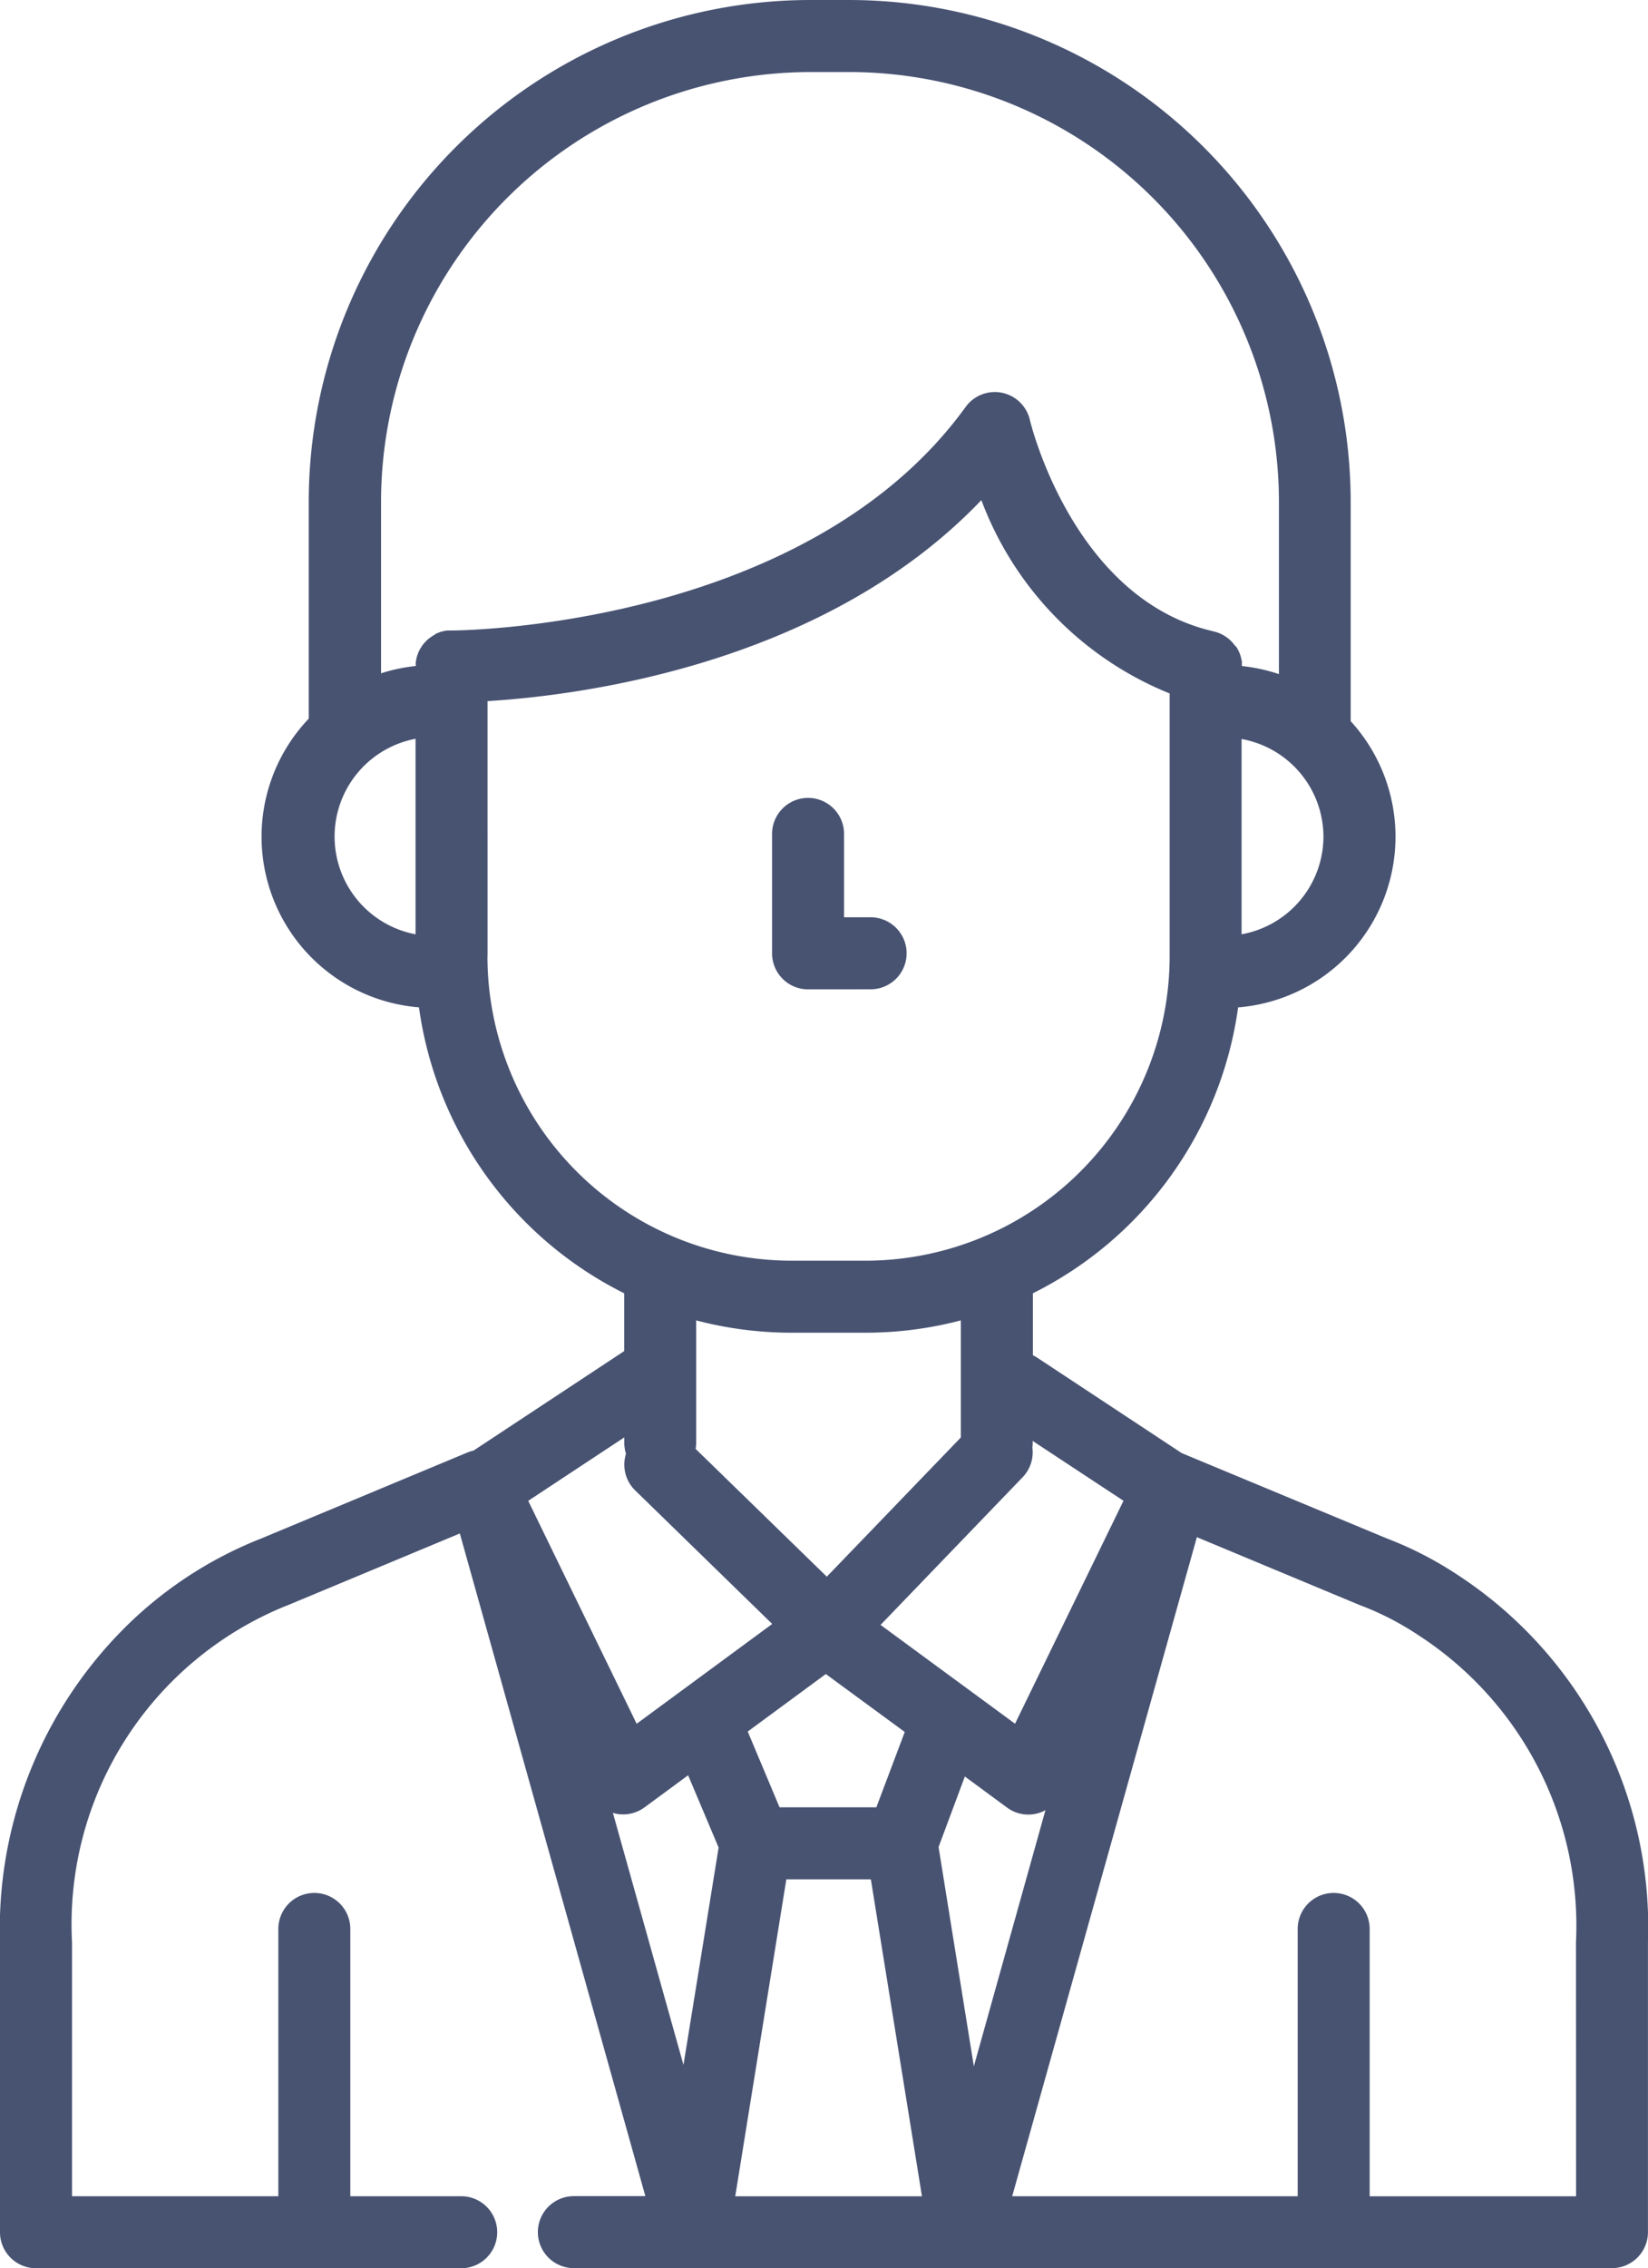 <svg xmlns="http://www.w3.org/2000/svg" width="34.803" height="47.881" viewBox="0 0 34.803 47.881">
  <g id="_004-man" data-name="004-man" transform="translate(-69.924)">
    <g id="Group_17" data-name="Group 17" transform="translate(69.924)">
      <g id="Group_16" data-name="Group 16" transform="translate(0)">
        <path id="Path_144" data-name="Path 144" d="M100.695,33.237h0a7.652,7.652,0,0,0-1.488-.764l-4.328-1.8-3.051-2.014a.756.756,0,0,0-.091-.051V27.3a7.962,7.962,0,0,0,4.334-6.035,3.615,3.615,0,0,0,2.377-6.042v-4.63A10.6,10.6,0,0,0,87.855,0h-.82A10.6,10.6,0,0,0,76.444,10.592V15.17a3.614,3.614,0,0,0,2.328,6.094A7.962,7.962,0,0,0,83.106,27.3v1.22l-3.181,2.1a.756.756,0,0,0-.128.04l-4.352,1.814a8.494,8.494,0,0,0-2.766,1.768A8.977,8.977,0,0,0,69.924,41V47.12a.76.76,0,0,0,.76.76h8.98a.76.76,0,0,0,0-1.52H77.322V40.718a.76.76,0,1,0-1.52,0V46.36H71.445V41A7.25,7.25,0,0,1,75.96,33.9l.05-.019,3.625-1.511,3.918,13.988H82.043a.76.76,0,1,0,0,1.52h21.923a.761.761,0,0,0,.76-.762V41A8.875,8.875,0,0,0,100.695,33.237ZM93.65,31.68l-2.29,4.706L88.52,34.3l3-3.117a.758.758,0,0,0,.206-.626.768.768,0,0,0,.007-.1v-.04Zm-4.619,4.88-.6,1.591H86.387l-.672-1.6,1.649-1.214Zm-4.417-5.976a.764.764,0,0,0,.012-.128V28.936h0V27.872a7.924,7.924,0,0,0,2.015.26H88.2a7.927,7.927,0,0,0,2.015-.26v2.472l-2.83,2.938ZM97.873,17.659a2.1,2.1,0,0,1-1.729,2.063V15.6A2.1,2.1,0,0,1,97.873,17.659ZM78.7,19.722a2.1,2.1,0,0,1,0-4.127Zm.763-6.412h0a.759.759,0,0,0-.078,0l-.024,0-.052.008-.032.008-.041.01-.036.013-.033.012-.041.019L79.1,13.4l-.038.023-.024.015L79,13.465l-.024.018-.03.027-.024.022-.026.029-.023.025c-.008.01-.015.02-.023.03l-.021.029-.018.03c-.007.011-.014.021-.02.032s-.01.02-.015.03-.012.024-.017.036-.007.02-.011.03-.01.026-.014.039-.006.021-.008.031-.008.027-.011.041,0,.023-.005.034,0,.027-.006.042,0,.024,0,.036,0,.022,0,.033a3.588,3.588,0,0,0-.733.154V10.592a9.081,9.081,0,0,1,9.071-9.071h.82a9.081,9.081,0,0,1,9.071,9.071v3.638a3.586,3.586,0,0,0-.783-.17s0-.006,0-.009,0-.033,0-.05,0-.02,0-.03,0-.029-.007-.043-.005-.024-.008-.036-.006-.023-.009-.035-.009-.027-.013-.04l-.011-.029c-.006-.014-.012-.027-.018-.041l-.012-.025-.022-.039-.015-.025L96,13.623l-.02-.026-.024-.029-.025-.027-.024-.024-.029-.027-.026-.02-.033-.024-.029-.019-.033-.02-.034-.018-.031-.015-.042-.017-.027-.01-.048-.013-.02-.006c-2.975-.677-3.873-4.424-3.881-4.46a.76.76,0,0,0-1.357-.278c-3.381,4.674-10.732,4.719-10.852,4.719Zm.757,6.879V14.8c1.944-.119,7.108-.766,10.429-4.243a7.07,7.07,0,0,0,3.976,4.081v5.547A6.431,6.431,0,0,1,88.2,26.612H86.642A6.431,6.431,0,0,1,80.218,20.188Zm2.888,10.153v.115a.761.761,0,0,0,.036.231.76.76,0,0,0,.194.773l2.894,2.819-2.863,2.107-2.29-4.706Zm1.25,13.247-1.491-5.322.035.011a.761.761,0,0,0,.633-.126l.921-.678L85.1,39Zm1.093,2.772,1.079-6.69h1.785l1.079,6.69Zm4.294-7.372L90.3,37.5l.89.655a.754.754,0,0,0,.812.056L90.49,43.618Zm13.463,7.372H98.849V40.718a.76.76,0,1,0-1.52,0v5.642H91.3l3.9-13.912,3.443,1.435.048.018a6.088,6.088,0,0,1,1.178.61h0A7.307,7.307,0,0,1,103.206,41Z" transform="translate(-69.924)" fill="#485372"/>
        <path id="Path_145" data-name="Path 145" d="M246.351,184.134a.76.76,0,1,0,0-1.52h-.561v-1.76a.76.76,0,1,0-1.52,0v2.521a.76.76,0,0,0,.76.76Z" transform="translate(-227.965 -163.251)" fill="#485372"/>
      </g>
    </g>
  </g>
</svg>
